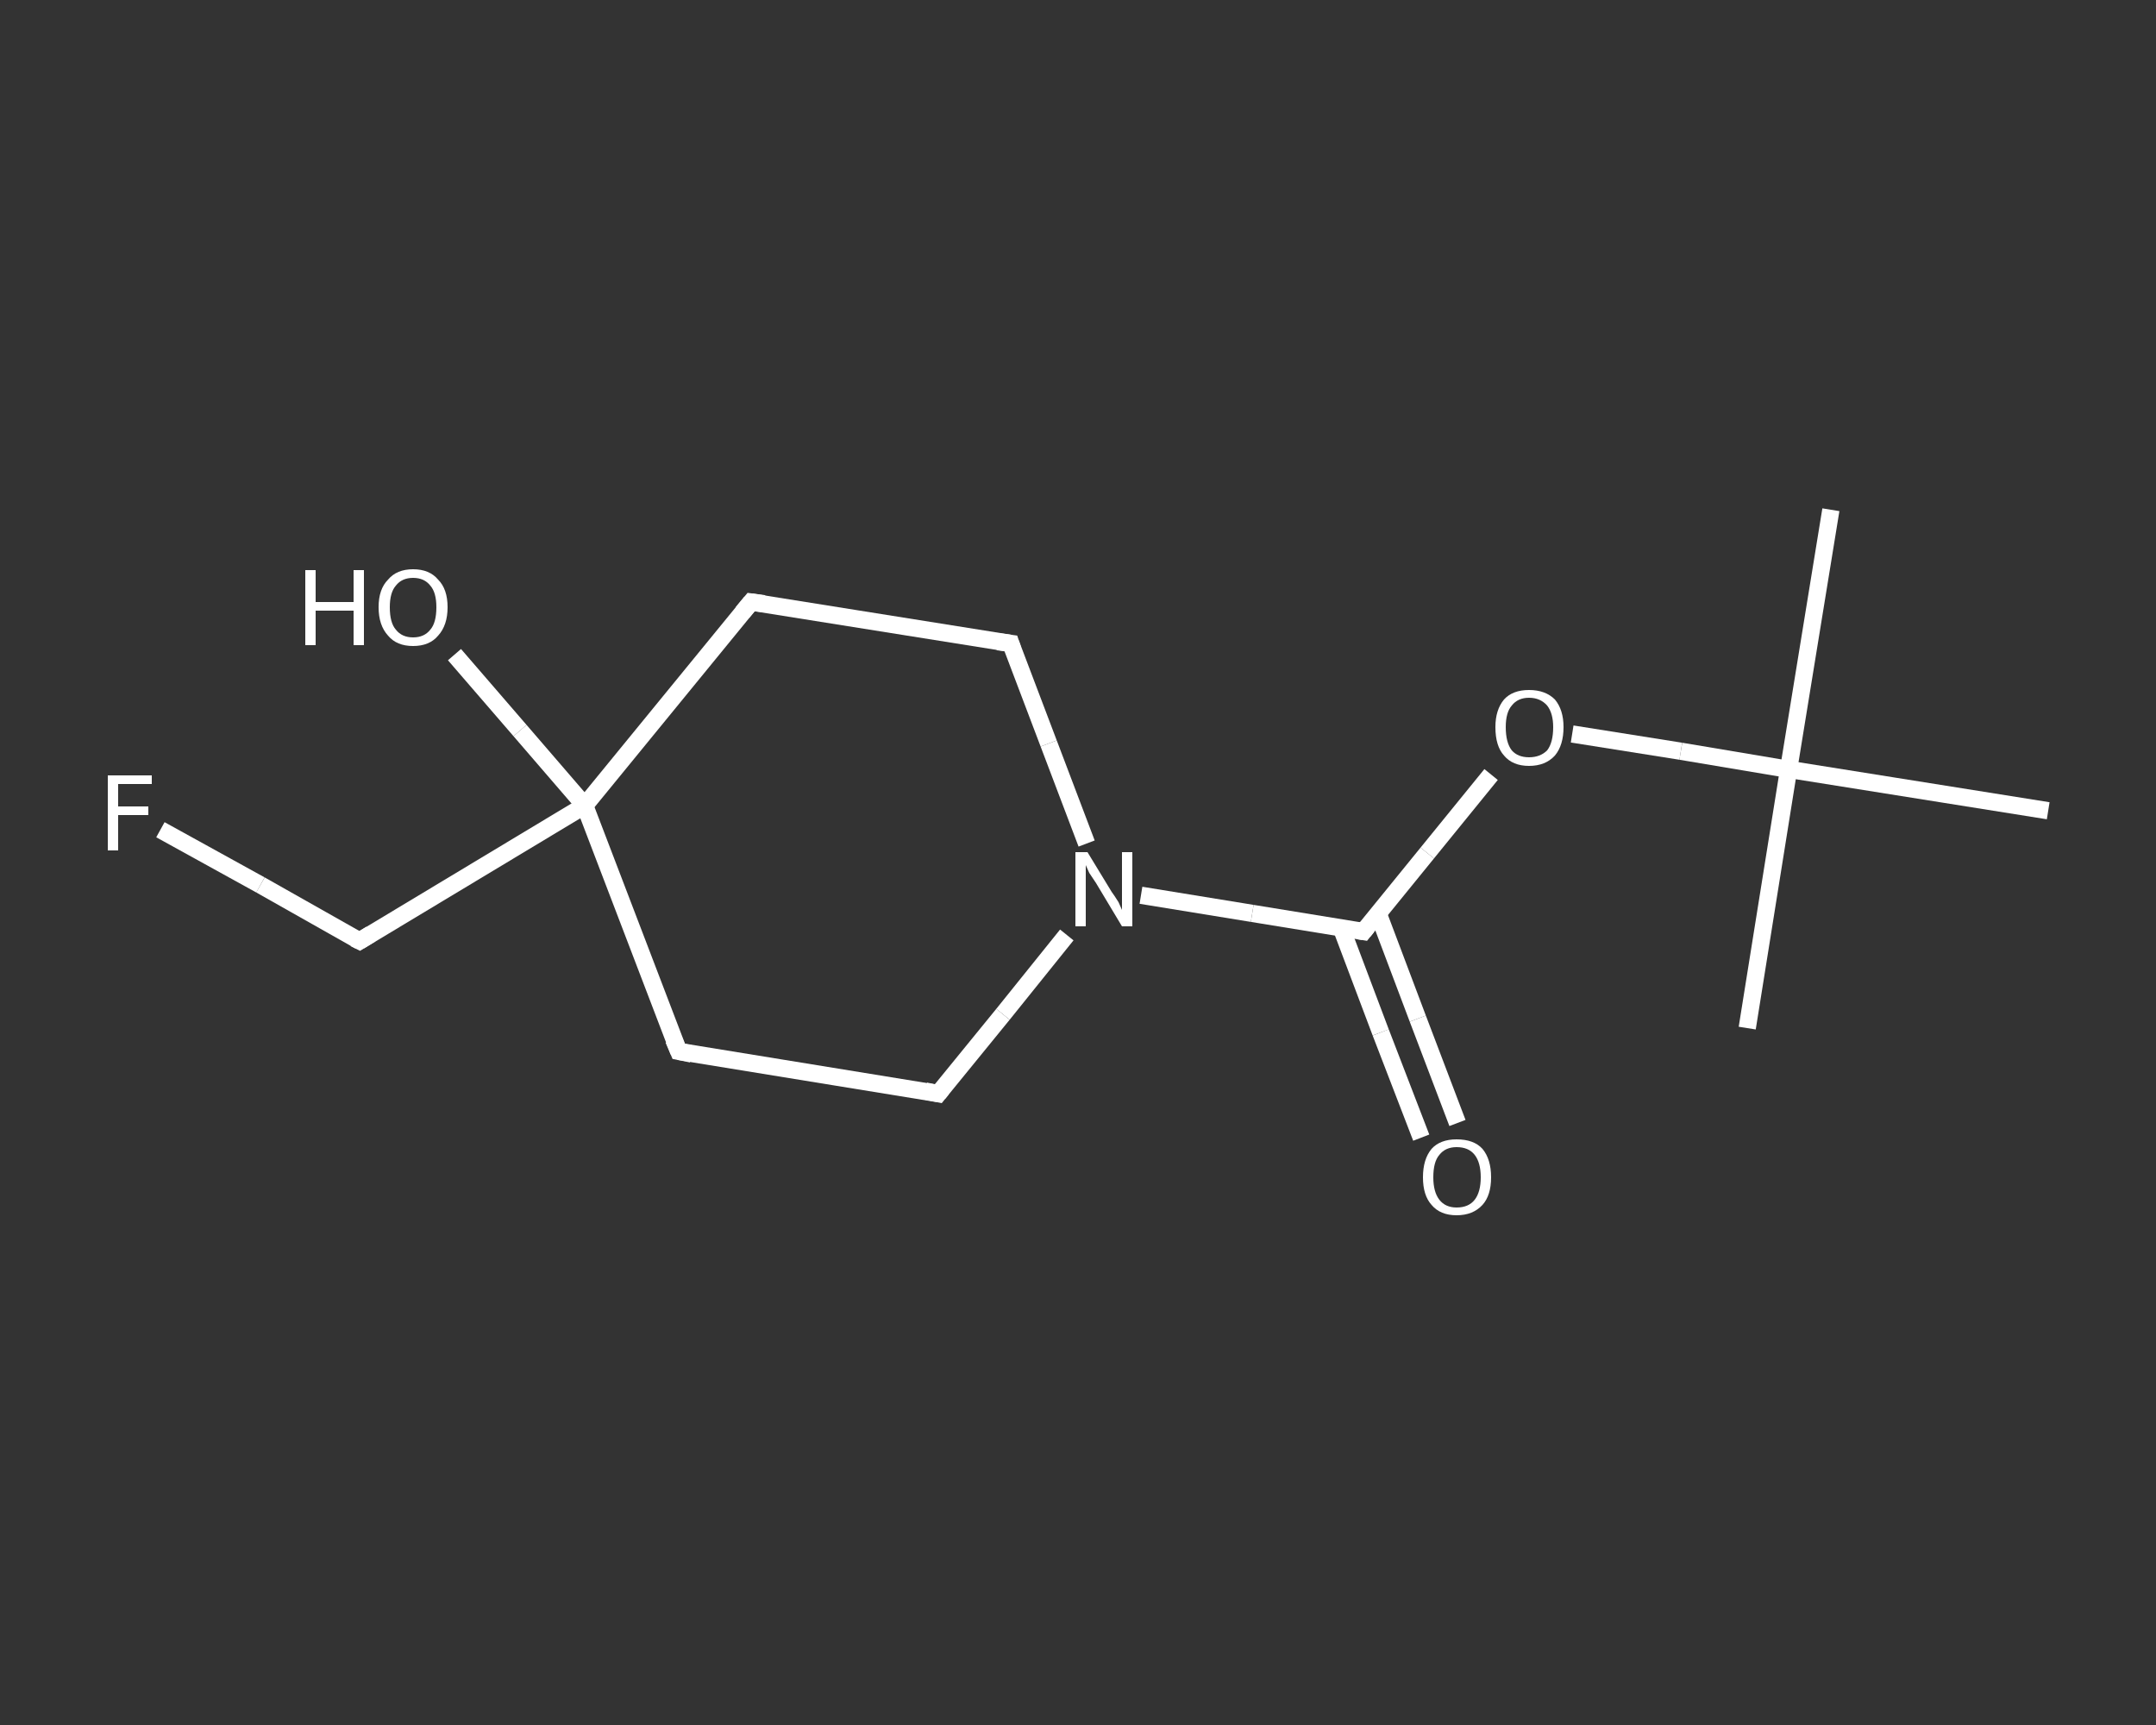 <?xml version='1.0' encoding='iso-8859-1'?>
<svg version='1.1' baseProfile='full'
              xmlns='http://www.w3.org/2000/svg'
                      xmlns:rdkit='http://www.rdkit.org/xml'
                      xmlns:xlink='http://www.w3.org/1999/xlink'
                  xml:space='preserve'
width='250px' height='200px' viewBox='0 0 250 200'>
<rect x="0" y="0" width="250" height="200" fill="#333333" stroke="none"/>
<!-- END OF HEADER -->
<rect style='opacity:1.0;fill:transparent;stroke:none' width='250.0' height='200.0' x='0.0' y='0.0'> </rect>
<path class='bond-0 atom-0 atom-1' d='M 212.3,59.1 L 207.4,89.2' style='fill:none;fill-rule:evenodd;stroke:#FFFFFF;stroke-width:2.0px;stroke-linecap:butt;stroke-linejoin:miter;stroke-opacity:1' />
<path class='bond-1 atom-1 atom-2' d='M 207.4,89.2 L 202.6,119.2' style='fill:none;fill-rule:evenodd;stroke:#FFFFFF;stroke-width:2.0px;stroke-linecap:butt;stroke-linejoin:miter;stroke-opacity:1' />
<path class='bond-2 atom-1 atom-3' d='M 207.4,89.2 L 237.5,94.0' style='fill:none;fill-rule:evenodd;stroke:#FFFFFF;stroke-width:2.0px;stroke-linecap:butt;stroke-linejoin:miter;stroke-opacity:1' />
<path class='bond-3 atom-1 atom-4' d='M 207.4,89.2 L 194.9,87.1' style='fill:none;fill-rule:evenodd;stroke:#FFFFFF;stroke-width:2.0px;stroke-linecap:butt;stroke-linejoin:miter;stroke-opacity:1' />
<path class='bond-3 atom-1 atom-4' d='M 194.9,87.1 L 182.3,85.1' style='fill:none;fill-rule:evenodd;stroke:#FFFFFF;stroke-width:2.0px;stroke-linecap:butt;stroke-linejoin:miter;stroke-opacity:1' />
<path class='bond-4 atom-4 atom-5' d='M 172.9,89.8 L 165.5,98.9' style='fill:none;fill-rule:evenodd;stroke:#FFFFFF;stroke-width:2.0px;stroke-linecap:butt;stroke-linejoin:miter;stroke-opacity:1' />
<path class='bond-4 atom-4 atom-5' d='M 165.5,98.9 L 158.1,108.0' style='fill:none;fill-rule:evenodd;stroke:#FFFFFF;stroke-width:2.0px;stroke-linecap:butt;stroke-linejoin:miter;stroke-opacity:1' />
<path class='bond-5 atom-5 atom-6' d='M 155.5,107.5 L 160.1,119.7' style='fill:none;fill-rule:evenodd;stroke:#FFFFFF;stroke-width:2.0px;stroke-linecap:butt;stroke-linejoin:miter;stroke-opacity:1' />
<path class='bond-5 atom-5 atom-6' d='M 160.1,119.7 L 164.8,131.9' style='fill:none;fill-rule:evenodd;stroke:#FFFFFF;stroke-width:2.0px;stroke-linecap:butt;stroke-linejoin:miter;stroke-opacity:1' />
<path class='bond-5 atom-5 atom-6' d='M 159.8,105.9 L 164.4,118.1' style='fill:none;fill-rule:evenodd;stroke:#FFFFFF;stroke-width:2.0px;stroke-linecap:butt;stroke-linejoin:miter;stroke-opacity:1' />
<path class='bond-5 atom-5 atom-6' d='M 164.4,118.1 L 169.0,130.2' style='fill:none;fill-rule:evenodd;stroke:#FFFFFF;stroke-width:2.0px;stroke-linecap:butt;stroke-linejoin:miter;stroke-opacity:1' />
<path class='bond-6 atom-5 atom-7' d='M 158.1,108.0 L 145.2,105.9' style='fill:none;fill-rule:evenodd;stroke:#FFFFFF;stroke-width:2.0px;stroke-linecap:butt;stroke-linejoin:miter;stroke-opacity:1' />
<path class='bond-6 atom-5 atom-7' d='M 145.2,105.9 L 132.3,103.8' style='fill:none;fill-rule:evenodd;stroke:#FFFFFF;stroke-width:2.0px;stroke-linecap:butt;stroke-linejoin:miter;stroke-opacity:1' />
<path class='bond-7 atom-7 atom-8' d='M 123.7,108.4 L 116.3,117.6' style='fill:none;fill-rule:evenodd;stroke:#FFFFFF;stroke-width:2.0px;stroke-linecap:butt;stroke-linejoin:miter;stroke-opacity:1' />
<path class='bond-7 atom-7 atom-8' d='M 116.3,117.6 L 108.8,126.8' style='fill:none;fill-rule:evenodd;stroke:#FFFFFF;stroke-width:2.0px;stroke-linecap:butt;stroke-linejoin:miter;stroke-opacity:1' />
<path class='bond-8 atom-8 atom-9' d='M 108.8,126.8 L 78.7,121.9' style='fill:none;fill-rule:evenodd;stroke:#FFFFFF;stroke-width:2.0px;stroke-linecap:butt;stroke-linejoin:miter;stroke-opacity:1' />
<path class='bond-9 atom-9 atom-10' d='M 78.7,121.9 L 67.8,93.4' style='fill:none;fill-rule:evenodd;stroke:#FFFFFF;stroke-width:2.0px;stroke-linecap:butt;stroke-linejoin:miter;stroke-opacity:1' />
<path class='bond-10 atom-10 atom-11' d='M 67.8,93.4 L 60.3,84.7' style='fill:none;fill-rule:evenodd;stroke:#FFFFFF;stroke-width:2.0px;stroke-linecap:butt;stroke-linejoin:miter;stroke-opacity:1' />
<path class='bond-10 atom-10 atom-11' d='M 60.3,84.7 L 52.7,75.9' style='fill:none;fill-rule:evenodd;stroke:#FFFFFF;stroke-width:2.0px;stroke-linecap:butt;stroke-linejoin:miter;stroke-opacity:1' />
<path class='bond-11 atom-10 atom-12' d='M 67.8,93.4 L 41.7,109.1' style='fill:none;fill-rule:evenodd;stroke:#FFFFFF;stroke-width:2.0px;stroke-linecap:butt;stroke-linejoin:miter;stroke-opacity:1' />
<path class='bond-12 atom-12 atom-13' d='M 41.7,109.1 L 30.2,102.6' style='fill:none;fill-rule:evenodd;stroke:#FFFFFF;stroke-width:2.0px;stroke-linecap:butt;stroke-linejoin:miter;stroke-opacity:1' />
<path class='bond-12 atom-12 atom-13' d='M 30.2,102.6 L 18.6,96.2' style='fill:none;fill-rule:evenodd;stroke:#FFFFFF;stroke-width:2.0px;stroke-linecap:butt;stroke-linejoin:miter;stroke-opacity:1' />
<path class='bond-13 atom-10 atom-14' d='M 67.8,93.4 L 87.1,69.8' style='fill:none;fill-rule:evenodd;stroke:#FFFFFF;stroke-width:2.0px;stroke-linecap:butt;stroke-linejoin:miter;stroke-opacity:1' />
<path class='bond-14 atom-14 atom-15' d='M 87.1,69.8 L 117.2,74.6' style='fill:none;fill-rule:evenodd;stroke:#FFFFFF;stroke-width:2.0px;stroke-linecap:butt;stroke-linejoin:miter;stroke-opacity:1' />
<path class='bond-15 atom-15 atom-7' d='M 117.2,74.6 L 121.6,86.2' style='fill:none;fill-rule:evenodd;stroke:#FFFFFF;stroke-width:2.0px;stroke-linecap:butt;stroke-linejoin:miter;stroke-opacity:1' />
<path class='bond-15 atom-15 atom-7' d='M 121.6,86.2 L 126.0,97.8' style='fill:none;fill-rule:evenodd;stroke:#FFFFFF;stroke-width:2.0px;stroke-linecap:butt;stroke-linejoin:miter;stroke-opacity:1' />
<path d='M 158.5,107.5 L 158.1,108.0 L 157.5,107.9' style='fill:none;stroke:#FFFFFF;stroke-width:2.0px;stroke-linecap:butt;stroke-linejoin:miter;stroke-opacity:1;' />
<path d='M 109.2,126.3 L 108.8,126.8 L 107.3,126.5' style='fill:none;stroke:#FFFFFF;stroke-width:2.0px;stroke-linecap:butt;stroke-linejoin:miter;stroke-opacity:1;' />
<path d='M 80.2,122.2 L 78.7,121.9 L 78.1,120.5' style='fill:none;stroke:#FFFFFF;stroke-width:2.0px;stroke-linecap:butt;stroke-linejoin:miter;stroke-opacity:1;' />
<path d='M 43.0,108.3 L 41.7,109.1 L 41.1,108.8' style='fill:none;stroke:#FFFFFF;stroke-width:2.0px;stroke-linecap:butt;stroke-linejoin:miter;stroke-opacity:1;' />
<path d='M 86.1,71.0 L 87.1,69.8 L 88.6,70.0' style='fill:none;stroke:#FFFFFF;stroke-width:2.0px;stroke-linecap:butt;stroke-linejoin:miter;stroke-opacity:1;' />
<path d='M 115.7,74.4 L 117.2,74.6 L 117.4,75.2' style='fill:none;stroke:#FFFFFF;stroke-width:2.0px;stroke-linecap:butt;stroke-linejoin:miter;stroke-opacity:1;' />
<path class='atom-4' d='M 173.4 84.3
Q 173.4 82.3, 174.4 81.1
Q 175.4 80.0, 177.3 80.0
Q 179.2 80.0, 180.3 81.1
Q 181.3 82.3, 181.3 84.3
Q 181.3 86.4, 180.3 87.6
Q 179.2 88.8, 177.3 88.8
Q 175.4 88.8, 174.4 87.6
Q 173.4 86.5, 173.4 84.3
M 177.3 87.8
Q 178.6 87.8, 179.4 87.0
Q 180.1 86.1, 180.1 84.3
Q 180.1 82.7, 179.4 81.8
Q 178.6 80.9, 177.3 80.9
Q 176.0 80.9, 175.3 81.8
Q 174.6 82.6, 174.6 84.3
Q 174.6 86.1, 175.3 87.0
Q 176.0 87.8, 177.3 87.8
' fill='#FFFFFF'/>
<path class='atom-6' d='M 165.0 136.5
Q 165.0 134.4, 166.0 133.2
Q 167.0 132.1, 168.9 132.1
Q 170.9 132.1, 171.9 133.2
Q 172.9 134.4, 172.9 136.5
Q 172.9 138.6, 171.9 139.7
Q 170.8 140.9, 168.9 140.9
Q 167.0 140.9, 166.0 139.7
Q 165.0 138.6, 165.0 136.5
M 168.9 140.0
Q 170.3 140.0, 171.0 139.1
Q 171.7 138.2, 171.7 136.5
Q 171.7 134.8, 171.0 133.9
Q 170.3 133.0, 168.9 133.0
Q 167.6 133.0, 166.9 133.9
Q 166.2 134.7, 166.2 136.5
Q 166.2 138.2, 166.9 139.1
Q 167.6 140.0, 168.9 140.0
' fill='#FFFFFF'/>
<path class='atom-7' d='M 126.1 98.8
L 128.9 103.4
Q 129.2 103.8, 129.7 104.6
Q 130.1 105.5, 130.1 105.5
L 130.1 98.8
L 131.3 98.8
L 131.3 107.4
L 130.1 107.4
L 127.1 102.4
Q 126.7 101.8, 126.3 101.2
Q 126.0 100.5, 125.9 100.3
L 125.9 107.4
L 124.7 107.4
L 124.7 98.8
L 126.1 98.8
' fill='#FFFFFF'/>
<path class='atom-11' d='M 35.4 66.1
L 36.6 66.1
L 36.6 69.8
L 41.0 69.8
L 41.0 66.1
L 42.2 66.1
L 42.2 74.8
L 41.0 74.8
L 41.0 70.8
L 36.6 70.8
L 36.6 74.8
L 35.4 74.8
L 35.4 66.1
' fill='#FFFFFF'/>
<path class='atom-11' d='M 43.9 70.4
Q 43.9 68.3, 45.0 67.2
Q 46.0 66.0, 47.9 66.0
Q 49.8 66.0, 50.8 67.2
Q 51.9 68.3, 51.9 70.4
Q 51.9 72.5, 50.8 73.7
Q 49.8 74.9, 47.9 74.9
Q 46.0 74.9, 45.0 73.7
Q 43.9 72.5, 43.9 70.4
M 47.9 73.9
Q 49.2 73.9, 49.9 73.0
Q 50.6 72.2, 50.6 70.4
Q 50.6 68.7, 49.9 67.9
Q 49.2 67.0, 47.9 67.0
Q 46.6 67.0, 45.9 67.9
Q 45.2 68.7, 45.2 70.4
Q 45.2 72.2, 45.9 73.0
Q 46.6 73.9, 47.9 73.9
' fill='#FFFFFF'/>
<path class='atom-13' d='M 12.5 89.9
L 17.6 89.9
L 17.6 90.9
L 13.7 90.9
L 13.7 93.5
L 17.2 93.5
L 17.2 94.5
L 13.7 94.5
L 13.7 98.6
L 12.5 98.6
L 12.5 89.9
' fill='#FFFFFF'/>
</svg>
